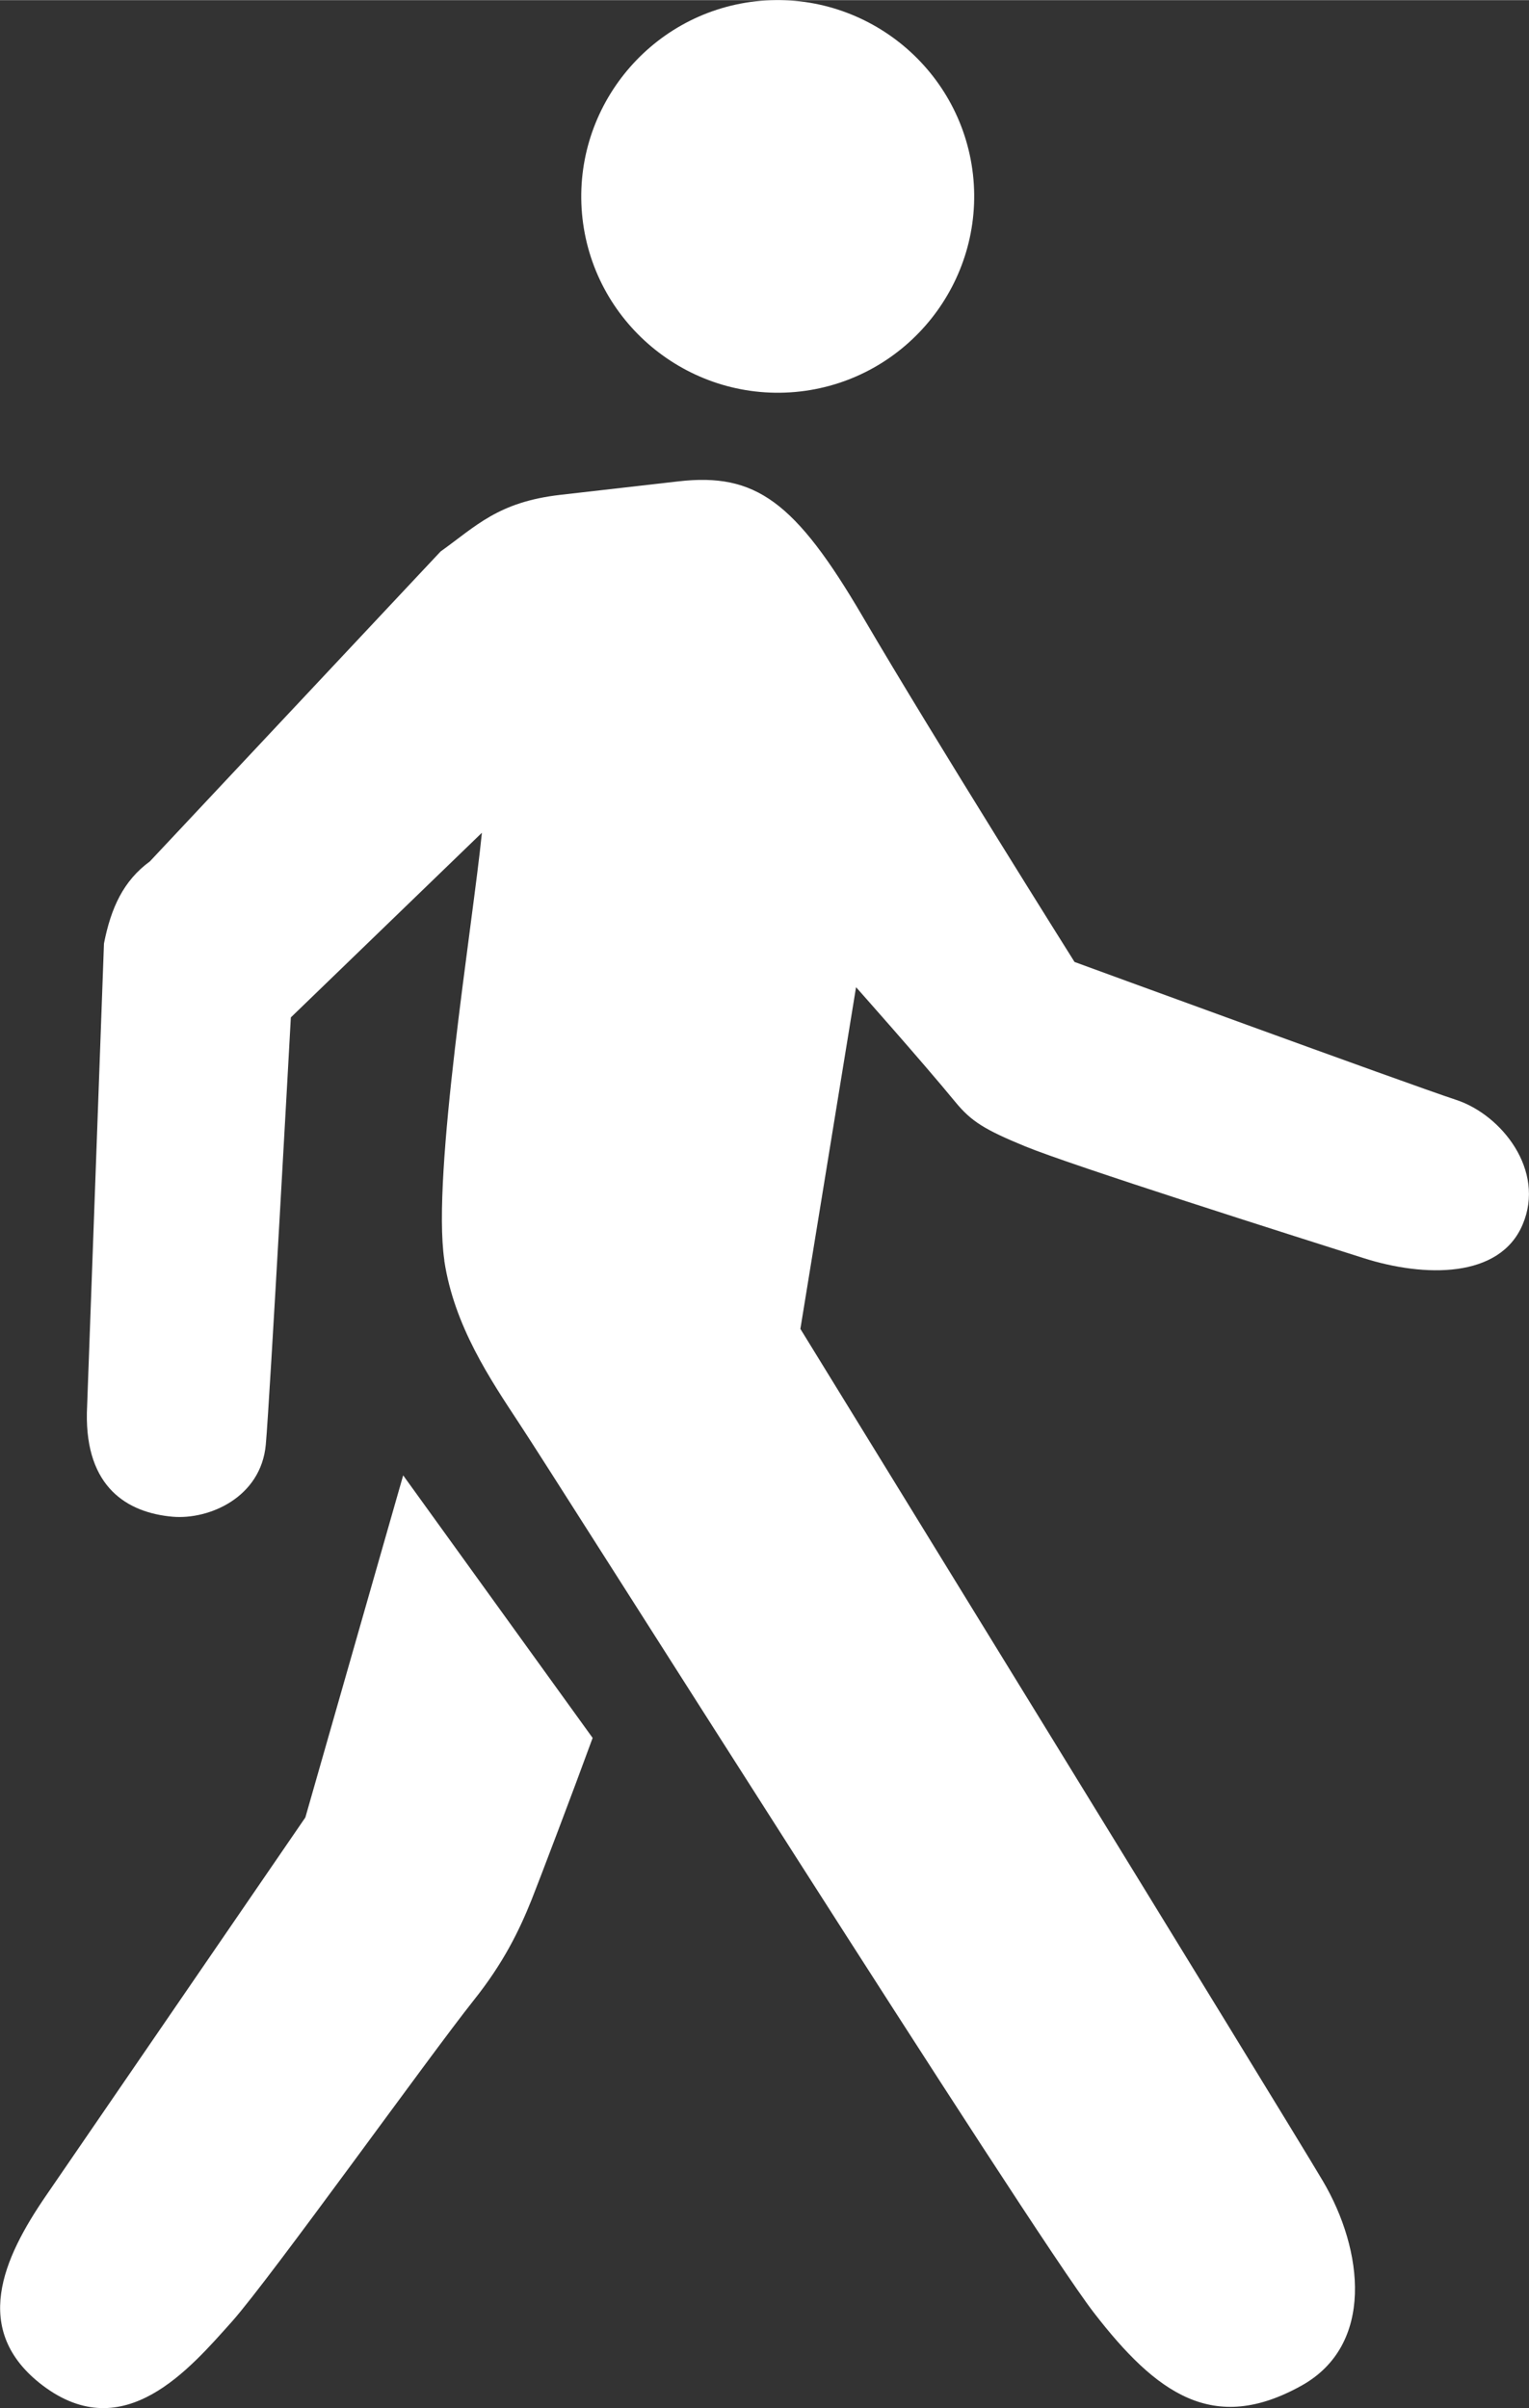 <?xml version='1.0' encoding='UTF-8'?>
<!DOCTYPE svg PUBLIC '-//W3C//DTD SVG 1.1//EN' 'http://www.w3.org/Graphics/SVG/1.1/DTD/svg11.dtd'>
<!-- Creator: CorelDRAW 2021.5 -->
<svg viewBox="0 0 76.91 121.15" xml:space="preserve" version="1.1" style="shape-rendering:geometricPrecision; text-rendering:geometricPrecision; image-rendering:optimizeQuality; fill-rule:evenodd; clip-rule:evenodd" width="8.276mm" xmlns="http://www.w3.org/2000/svg" xmlns:xlink="http://www.w3.org/1999/xlink" height="13.038mm" xmlns:xodm="http://www.corel.com/coreldraw/odm/2003">
 <rect x="0" y="0" width="76.91" height="121.15" fill="#333333" stroke="none"/>
 <defs>
  <style type="text/css">
    .fil0 {fill:white;fill-rule:nonzero}
   </style>
 </defs>
 <g id="图层_x0020_1">
  <path id="walking.svg" class="fil0" d="M20.28 74.22l-4.92 17.21c0,0 -10.22,14.91 -13.06,19.05 -2.13,3.11 -3.8,6.76 -0.15,9.53 4.09,3.09 7.39,-0.84 9.53,-3.23 1.94,-2.19 9.89,-13.31 12.14,-16.14 1.5,-1.88 2.29,-3.5 2.92,-5.07 0.42,-1.06 2.04,-5.32 3.07,-8.14l-9.53 -13.21zm17.72 -74.16c-5.41,0.62 -9.31,5.52 -8.7,10.93 0.62,5.41 5.52,9.31 10.94,8.7 5.41,-0.62 9.31,-5.52 8.7,-10.93 -0.62,-5.41 -5.52,-9.31 -10.94,-8.7zm-15.65 63.34l0 0.03 0 0c0.5,3.28 2.31,5.96 3.77,8.18 1.86,2.8 25.72,40.61 28.89,44.72 3.17,4.11 6.03,6.15 10.45,3.69 3.69,-2.05 3.13,-6.82 1.08,-10.3 -2.06,-3.48 -26.28,-42.87 -26.28,-42.87l2.8 -17.19c0,0 3.28,3.69 4.99,5.77 0.81,0.99 1.49,1.4 3.5,2.23 2.35,0.97 13.61,4.54 17.04,5.63 3.05,0.97 6.85,1.04 8,-1.69 1.16,-2.72 -1.06,-5.52 -3.34,-6.27 -2.49,-0.82 -19.2,-6.94 -19.2,-6.94 0,0 -7.01,-11.15 -10.64,-17.35 -3.41,-5.83 -5.41,-7.27 -9.28,-6.83l-5.95 0.68c-3.13,0.36 -4.23,1.57 -6.02,2.85l-14.62 15.59c-1.34,0.98 -1.96,2.35 -2.31,4.13l-0.86 23.61c-0.07,3.76 2.04,5.03 4.31,5.23 1.84,0.16 4.45,-0.97 4.69,-3.63 0.2,-2.19 1.26,-21.49 1.26,-21.49l9.61 -9.29c-0.46,4.61 -2.53,17.2 -1.89,21.5z"/>
 </g>
</svg>
